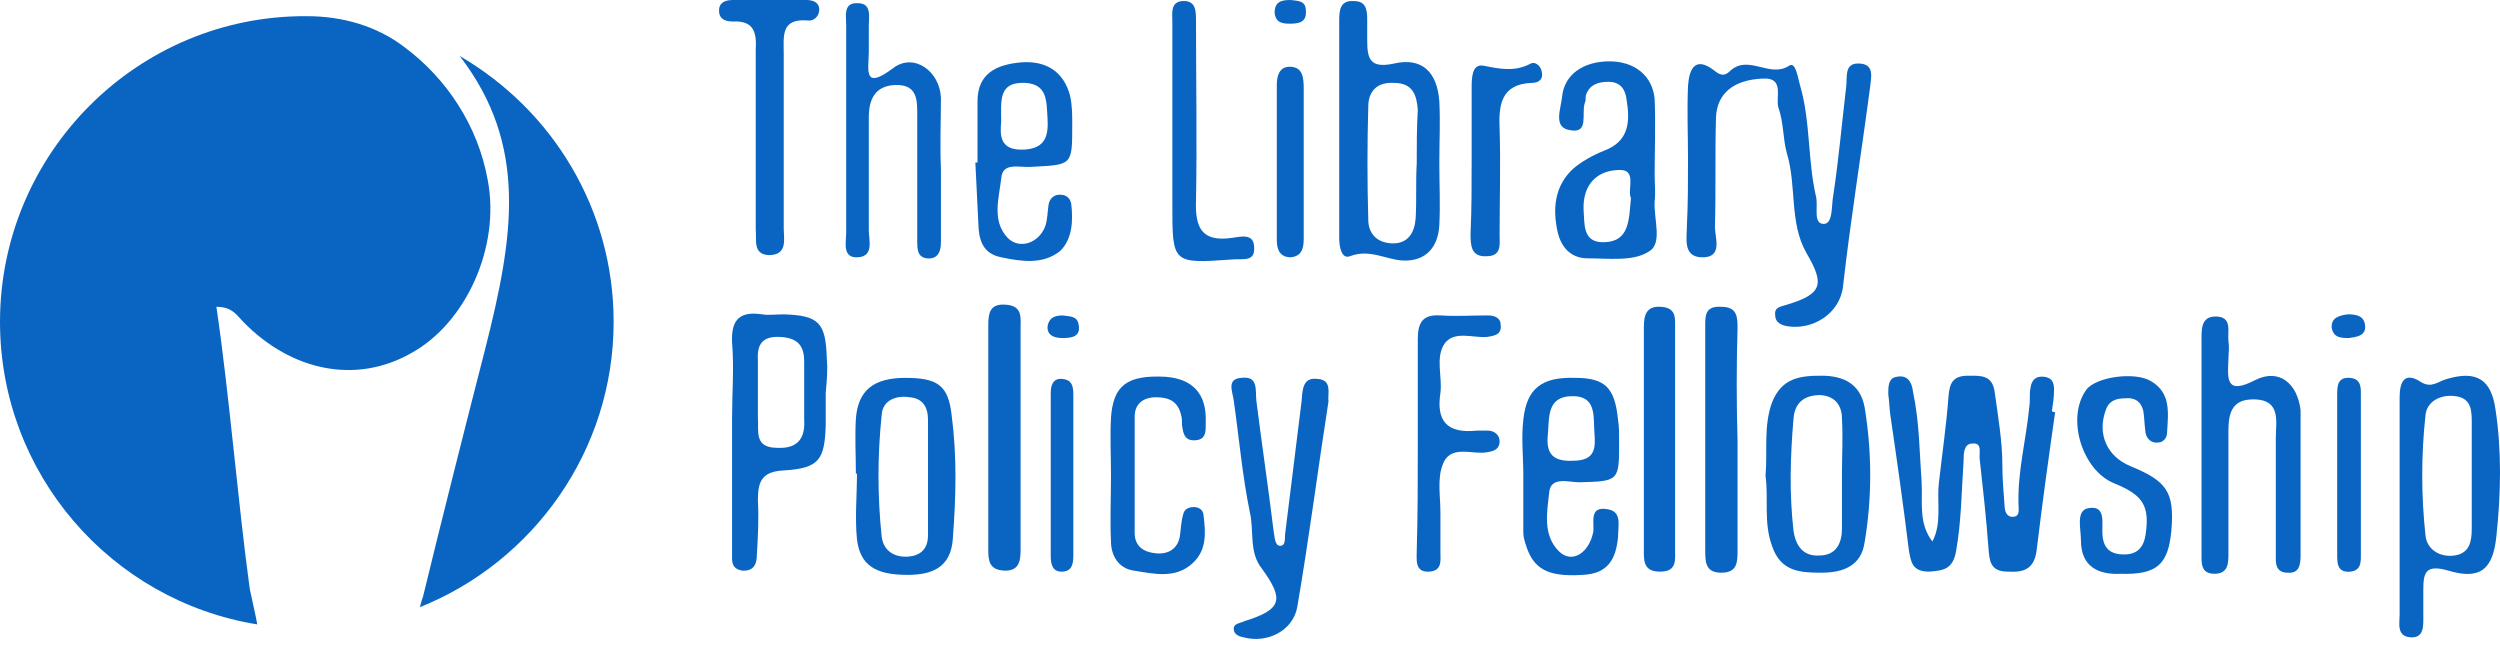 <svg width="126" height="33" viewBox="0 0 126 33" fill="none" xmlns="http://www.w3.org/2000/svg">
<path d="M85.076 8.029C85.076 6.781 85.021 5.588 85.076 4.34C85.13 3.526 85.401 2.766 86.432 3.58C86.757 3.852 86.975 3.797 87.192 3.58C88.114 2.712 89.199 3.96 90.176 3.309C90.501 3.092 90.61 3.906 90.718 4.286C91.261 6.13 91.098 8.084 91.532 9.928C91.641 10.417 91.369 11.285 91.912 11.285C92.4 11.285 92.292 10.362 92.4 9.82C92.671 8.029 92.834 6.185 93.051 4.34C93.106 3.906 92.943 3.2 93.648 3.2C94.516 3.2 94.299 3.906 94.245 4.448C93.811 7.758 93.268 11.068 92.889 14.432C92.726 15.842 91.315 16.656 90.067 16.439C89.742 16.385 89.47 16.222 89.47 15.897C89.416 15.463 89.742 15.463 90.067 15.354C91.858 14.812 91.966 14.323 91.044 12.75C90.176 11.23 90.555 9.386 90.067 7.758C89.85 6.998 89.904 6.185 89.633 5.425C89.47 4.937 89.959 3.906 88.874 3.96C87.354 4.014 86.54 4.72 86.486 5.913C86.432 7.758 86.486 9.603 86.432 11.447C86.432 11.99 86.866 13.021 85.727 12.967C84.804 12.912 85.021 11.99 85.021 11.339C85.076 10.254 85.076 9.169 85.076 8.029Z" fill="#0A65C2"/>
<path d="M103.578 20.78C103.252 23.059 102.927 25.392 102.655 27.671C102.547 28.648 102.059 28.865 101.191 28.81C100.268 28.81 100.268 28.214 100.214 27.562C100.105 26.098 99.943 24.633 99.78 23.168C99.726 22.842 99.943 22.3 99.4 22.354C98.966 22.354 98.966 22.896 98.966 23.222C98.858 24.741 98.858 26.26 98.586 27.779C98.423 28.702 97.935 28.756 97.23 28.81C96.362 28.81 96.307 28.322 96.199 27.671C95.928 25.447 95.602 23.168 95.276 20.943C95.222 20.563 95.222 20.238 95.168 19.858C95.168 19.478 95.168 19.044 95.602 18.99C96.145 18.881 96.362 19.261 96.416 19.75C96.741 21.269 96.741 22.788 96.85 24.307C96.904 25.338 96.687 26.369 97.392 27.291C97.881 26.369 97.61 25.338 97.718 24.361C97.881 22.896 98.098 21.431 98.206 19.966C98.261 19.315 98.423 18.936 99.183 18.936C99.834 18.936 100.431 18.881 100.539 19.804C100.702 20.997 100.919 22.245 100.919 23.439C100.919 24.09 100.974 24.795 101.028 25.447C101.028 25.663 101.082 25.989 101.353 26.043C101.842 26.098 101.733 25.663 101.733 25.447C101.679 23.765 102.113 22.191 102.276 20.509C102.33 20.183 102.276 19.912 102.33 19.587C102.384 19.153 102.601 18.936 103.035 18.99C103.415 19.044 103.524 19.261 103.524 19.641C103.524 20.021 103.469 20.346 103.415 20.726C103.524 20.78 103.578 20.78 103.578 20.78Z" fill="#0A65C2"/>
<path d="M115.949 24.306C115.949 25.554 115.949 26.748 115.949 27.996C115.949 28.43 115.894 28.918 115.298 28.864C114.647 28.864 114.701 28.322 114.701 27.942C114.701 25.988 114.701 24.035 114.701 22.082C114.701 21.268 114.972 20.183 113.67 20.129C112.205 20.074 112.313 21.214 112.313 22.19C112.313 24.089 112.313 25.988 112.313 27.887C112.313 28.376 112.313 28.918 111.608 28.918C110.903 28.918 110.957 28.376 110.957 27.833C110.957 24.306 110.957 20.726 110.957 17.199C110.957 16.656 110.903 15.951 111.662 15.951C112.53 15.951 112.259 16.71 112.313 17.199C112.368 17.524 112.313 17.796 112.313 18.121C112.259 19.152 112.205 19.912 113.67 19.152C114.864 18.555 115.786 19.315 115.949 20.671C115.949 20.78 115.949 20.942 115.949 21.051C115.949 22.082 115.949 23.167 115.949 24.306Z" fill="#0A65C2"/>
<path d="M66.955 20.237C66.412 23.71 65.978 27.128 65.381 30.6C65.164 31.794 63.862 32.445 62.668 32.12C62.397 32.065 62.18 31.957 62.18 31.686C62.18 31.414 62.506 31.414 62.723 31.306C64.622 30.709 64.73 30.221 63.591 28.647C62.94 27.833 63.211 26.748 62.994 25.826C62.614 23.981 62.451 22.082 62.18 20.183C62.126 19.749 61.8 19.098 62.56 19.044C63.428 18.935 63.265 19.64 63.319 20.183C63.591 22.353 63.916 24.524 64.188 26.748C64.242 27.02 64.242 27.508 64.513 27.508C64.839 27.508 64.73 27.074 64.784 26.802C65.056 24.632 65.327 22.408 65.598 20.237C65.653 19.749 65.598 18.989 66.412 19.098C67.172 19.152 66.9 19.858 66.955 20.237Z" fill="#0A65C2"/>
<path d="M47.423 8.518C47.423 9.765 47.423 10.959 47.423 12.207C47.423 12.695 47.26 13.075 46.718 13.021C46.229 12.967 46.229 12.533 46.229 12.153C46.229 10.091 46.229 7.975 46.229 5.913C46.229 5.099 46.284 4.231 45.09 4.285C44.113 4.34 43.788 4.991 43.788 5.913C43.788 7.812 43.788 9.711 43.788 11.61C43.788 12.098 44.059 12.912 43.245 12.967C42.431 13.021 42.648 12.207 42.648 11.719C42.648 8.246 42.648 4.72 42.648 1.247C42.648 0.813 42.486 0.108 43.245 0.162C43.95 0.162 43.788 0.867 43.788 1.301C43.788 1.735 43.788 2.169 43.788 2.603C43.788 3.472 43.462 4.611 45.036 3.417C46.066 2.658 47.369 3.58 47.423 4.937C47.423 6.022 47.369 7.27 47.423 8.518Z" fill="#0A65C2"/>
<path d="M106.887 28.92C105.802 28.974 104.88 28.595 104.88 27.238C104.88 26.641 104.608 25.719 105.26 25.61C106.182 25.448 105.911 26.424 105.965 26.967C106.019 27.672 106.399 27.944 107.05 27.944C107.701 27.944 108.027 27.618 108.135 26.967C108.352 25.502 108.027 24.959 106.562 24.363C104.934 23.711 104.12 21.053 105.151 19.642C105.639 18.991 107.593 18.72 108.406 19.208C109.437 19.805 109.275 20.836 109.22 21.812C109.22 22.084 109.003 22.301 108.786 22.301C108.461 22.355 108.189 22.138 108.135 21.812C108.081 21.433 108.081 21.107 108.027 20.727C107.918 20.239 107.593 20.022 107.104 20.076C106.67 20.076 106.29 20.185 106.128 20.673C105.694 21.867 106.182 23.006 107.376 23.494C109.22 24.254 109.6 24.797 109.437 26.75C109.275 28.432 108.732 28.974 106.887 28.92Z" fill="#0A65C2"/>
<path d="M38.089 7.053C38.089 5.534 38.089 4.015 38.089 2.496C38.144 1.628 37.981 1.031 36.95 1.085C36.57 1.085 36.19 0.977 36.245 0.434C36.299 0.054 36.678 3.05176e-05 36.95 3.05176e-05C38.198 3.05176e-05 39.391 3.05176e-05 40.639 3.05176e-05C40.965 3.05176e-05 41.29 0.109 41.29 0.488C41.29 0.814 41.019 1.085 40.694 1.031C39.337 0.922 39.5 1.845 39.5 2.713C39.5 5.643 39.5 8.573 39.5 11.503C39.5 12.045 39.717 12.859 38.74 12.859C37.926 12.805 38.144 12.099 38.089 11.557C38.089 10.092 38.089 8.573 38.089 7.053Z" fill="#0A65C2"/>
<path d="M55.994 23.982C55.994 23.006 55.94 22.029 55.994 21.052C56.102 19.425 56.808 18.882 58.761 18.991C60.117 19.099 60.823 19.859 60.769 21.27C60.769 21.703 60.823 22.192 60.172 22.192C59.683 22.192 59.629 21.812 59.575 21.432C59.575 21.27 59.575 21.052 59.521 20.89C59.358 20.239 58.924 20.022 58.273 20.022C57.622 20.022 57.188 20.347 57.188 20.998C57.188 22.951 57.188 24.905 57.188 26.858C57.188 27.563 57.676 27.835 58.273 27.889C58.87 27.943 59.358 27.672 59.466 27.021C59.521 26.641 59.521 26.315 59.629 25.936C59.683 25.664 59.9 25.556 60.172 25.556C60.443 25.556 60.66 25.719 60.66 25.99C60.769 26.858 60.823 27.726 60.117 28.377C59.249 29.191 58.164 28.92 57.133 28.757C56.374 28.648 55.994 27.997 55.994 27.292C55.94 26.207 55.994 25.122 55.994 23.982Z" fill="#0A65C2"/>
<path d="M71.457 22.408C71.457 20.617 71.457 18.881 71.457 17.09C71.457 16.222 71.728 15.842 72.597 15.897C73.41 15.951 74.17 15.897 74.984 15.897C75.309 15.897 75.635 16.005 75.635 16.385C75.689 16.873 75.309 16.928 74.93 16.982C74.224 17.036 73.302 16.656 72.814 17.307C72.325 18.013 72.705 18.989 72.597 19.803C72.379 21.214 72.922 21.865 74.441 21.702C74.604 21.702 74.821 21.702 74.984 21.702C75.309 21.702 75.581 21.919 75.581 22.245C75.581 22.625 75.309 22.733 74.984 22.787C74.224 22.95 73.085 22.353 72.705 23.438C72.434 24.144 72.597 25.012 72.597 25.826C72.597 26.477 72.597 27.182 72.597 27.833C72.597 28.213 72.705 28.756 72.054 28.81C71.294 28.864 71.403 28.213 71.403 27.779C71.457 25.934 71.457 24.144 71.457 22.408Z" fill="#0A65C2"/>
<path d="M87.572 22.191C87.572 24.035 87.572 25.88 87.572 27.725C87.572 28.322 87.572 28.864 86.758 28.864C85.944 28.864 85.944 28.322 85.944 27.725C85.944 23.981 85.944 20.237 85.944 16.548C85.944 15.951 85.89 15.409 86.758 15.463C87.572 15.463 87.572 16.005 87.572 16.548C87.517 18.393 87.517 20.292 87.572 22.191Z" fill="#0A65C2"/>
<path d="M51.438 22.246C51.438 24.091 51.438 25.936 51.438 27.726C51.438 28.323 51.33 28.811 50.57 28.757C49.865 28.703 49.81 28.269 49.81 27.726C49.81 23.928 49.81 20.13 49.81 16.386C49.81 15.735 49.919 15.301 50.679 15.355C51.547 15.41 51.438 16.006 51.438 16.549C51.438 18.502 51.438 20.347 51.438 22.246Z" fill="#0A65C2"/>
<path d="M59.086 6.403C59.086 4.612 59.086 2.876 59.086 1.085C59.086 0.706 58.977 0.109 59.574 0.055C60.279 0 60.279 0.543 60.279 1.085C60.279 4.07 60.334 7.108 60.279 10.092C60.225 11.449 60.551 12.208 62.07 11.991C62.504 11.937 63.209 11.72 63.209 12.479C63.264 13.239 62.558 13.022 62.124 13.076C59.086 13.293 59.086 13.293 59.086 10.309C59.086 8.953 59.086 7.705 59.086 6.403Z" fill="#0A65C2"/>
<path d="M74.171 8.139C74.171 6.891 74.171 5.697 74.171 4.449C74.171 3.961 74.171 3.201 74.767 3.31C75.581 3.473 76.341 3.635 77.155 3.201C77.372 3.093 77.643 3.31 77.697 3.581C77.806 3.961 77.589 4.178 77.209 4.178C75.635 4.232 75.527 5.317 75.581 6.511C75.635 8.302 75.581 10.038 75.581 11.828C75.581 12.317 75.69 12.913 74.93 12.913C74.116 12.968 74.116 12.317 74.116 11.774C74.171 10.58 74.171 9.387 74.171 8.139Z" fill="#0A65C2"/>
<path d="M84.425 21.974C84.425 23.873 84.425 25.772 84.425 27.671C84.425 28.214 84.533 28.811 83.665 28.811C82.797 28.811 82.851 28.214 82.851 27.671C82.851 23.927 82.851 20.238 82.851 16.494C82.851 15.897 82.96 15.409 83.719 15.463C84.479 15.518 84.425 16.006 84.425 16.494C84.425 18.339 84.425 20.13 84.425 21.974Z" fill="#0A65C2"/>
<path d="M65.707 8.192C65.707 9.495 65.707 10.742 65.707 12.045C65.707 12.533 65.599 12.913 65.056 12.967C64.513 12.967 64.351 12.587 64.351 12.099C64.351 9.495 64.351 6.89 64.351 4.286C64.351 3.852 64.459 3.364 65.002 3.364C65.653 3.364 65.707 3.906 65.707 4.449C65.707 5.642 65.707 6.945 65.707 8.192Z" fill="#0A65C2"/>
<path d="M118.988 23.82C118.988 25.176 118.988 26.479 118.988 27.835C118.988 28.269 119.042 28.757 118.445 28.812C117.794 28.866 117.794 28.378 117.794 27.944C117.794 25.285 117.794 22.572 117.794 19.913C117.794 19.479 117.794 18.991 118.445 19.045C119.042 19.099 118.988 19.588 118.988 20.022C118.988 21.27 118.988 22.572 118.988 23.82Z" fill="#0A65C2"/>
<path d="M54.096 24.037C54.096 25.339 54.096 26.587 54.096 27.889C54.096 28.323 54.096 28.811 53.5 28.811C53.011 28.811 52.957 28.377 52.957 27.998C52.957 25.285 52.957 22.518 52.957 19.805C52.957 19.425 53.066 19.045 53.554 19.099C54.042 19.154 54.096 19.479 54.096 19.913C54.096 21.27 54.096 22.626 54.096 24.037Z" fill="#0A65C2"/>
<path d="M118.335 15.842C118.823 15.842 119.203 15.951 119.203 16.494C119.203 16.928 118.769 16.982 118.389 17.036C118.01 17.036 117.63 17.036 117.521 16.548C117.467 16.005 117.901 15.897 118.335 15.842Z" fill="#0A65C2"/>
<path d="M65.055 3.05176e-05C65.381 0.054 65.815 3.05176e-05 65.815 0.543C65.869 1.139 65.435 1.194 65.001 1.194C64.621 1.194 64.296 1.139 64.241 0.651C64.241 0.054 64.621 3.05176e-05 65.055 3.05176e-05Z" fill="#0A65C2"/>
<path d="M53.553 15.898C53.878 15.952 54.312 15.898 54.366 16.386C54.475 16.983 53.987 17.037 53.553 17.037C53.173 17.037 52.793 16.929 52.793 16.495C52.847 16.006 53.173 15.898 53.553 15.898Z" fill="#0A65C2"/>
<path d="M72.542 8.194C72.542 7.163 72.596 6.132 72.542 5.101C72.433 3.636 71.674 2.876 70.263 3.202C69.015 3.473 68.907 2.931 68.907 2.008C68.907 1.629 68.907 1.303 68.907 0.923C68.907 0.435 68.798 0.055 68.256 0.055C67.55 0.001 67.496 0.489 67.496 1.032C67.496 4.667 67.496 8.356 67.496 11.992C67.496 12.426 67.605 13.077 68.039 12.914C69.015 12.534 69.829 13.077 70.697 13.131C71.891 13.185 72.488 12.426 72.542 11.341C72.596 10.31 72.542 9.279 72.542 8.194ZM71.403 8.248C71.348 8.248 71.348 8.248 71.403 8.248C71.348 9.17 71.403 10.093 71.348 11.015C71.294 11.72 70.969 12.317 70.1 12.263C69.341 12.209 68.961 11.72 68.961 11.069C68.907 9.17 68.907 7.271 68.961 5.372C68.961 4.613 69.395 4.124 70.263 4.179C71.186 4.179 71.403 4.775 71.457 5.535C71.403 6.457 71.403 7.326 71.403 8.248Z" fill="#0A65C2"/>
<path d="M125.77 20.618C125.553 19.099 124.793 18.664 123.328 19.099C122.894 19.207 122.569 19.587 122.026 19.261C121.212 18.719 120.941 19.207 120.941 20.021C120.941 21.866 120.941 23.656 120.941 25.501C120.941 27.346 120.941 29.136 120.941 30.981C120.941 31.415 120.778 32.066 121.484 32.12C122.189 32.175 122.135 31.523 122.135 31.035C122.135 30.601 122.135 30.167 122.135 29.733C122.135 28.865 122.243 28.431 123.383 28.756C125.01 29.245 125.661 28.702 125.824 26.966C126.041 24.904 126.095 22.734 125.77 20.618ZM123.708 27.997C122.949 28.105 122.297 27.671 122.243 26.966C122.026 24.958 122.026 22.951 122.243 20.943C122.297 20.238 123.003 19.858 123.762 19.967C124.576 20.075 124.576 20.726 124.576 21.323C124.576 22.245 124.576 23.168 124.576 24.09C124.576 24.958 124.576 25.772 124.576 26.64C124.576 27.291 124.468 27.888 123.708 27.997Z" fill="#0A65C2"/>
<path d="M83.394 10.146C83.448 9.712 83.394 9.278 83.394 8.844C83.394 7.541 83.448 6.294 83.394 4.991C83.285 3.798 82.363 3.092 81.115 3.092C79.813 3.092 78.836 3.743 78.728 4.883C78.674 5.48 78.24 6.456 79.162 6.565C80.084 6.728 79.704 5.751 79.867 5.208C79.921 5.1 79.921 4.991 79.921 4.829C80.084 4.286 80.518 4.123 81.061 4.123C81.712 4.123 81.929 4.557 81.983 5.046C82.146 6.077 82.146 7.107 80.844 7.596C80.301 7.813 79.704 8.138 79.27 8.518C78.348 9.386 78.24 10.526 78.511 11.719C78.728 12.587 79.27 13.021 80.03 13.021C81.061 13.021 82.309 13.184 83.068 12.696C83.828 12.316 83.34 11.068 83.394 10.146ZM80.79 12.208C79.759 12.208 79.867 11.285 79.813 10.58C79.759 9.332 80.464 8.627 81.495 8.572C82.58 8.464 81.983 9.549 82.2 9.983C82.092 11.068 82.146 12.208 80.79 12.208Z" fill="#0A65C2"/>
<path d="M41.67 18.067C41.616 16.277 41.291 15.897 39.5 15.843C39.12 15.843 38.74 15.897 38.415 15.843C37.33 15.68 36.841 16.06 36.896 17.253C37.004 18.556 36.896 19.803 36.896 21.106C36.896 23.384 36.896 25.609 36.896 27.888C36.896 28.268 36.841 28.647 37.384 28.756C37.981 28.81 38.144 28.43 38.144 27.996C38.198 27.074 38.252 26.152 38.198 25.229C38.198 24.307 38.361 23.764 39.5 23.71C41.291 23.602 41.562 23.167 41.616 21.431C41.616 20.889 41.616 20.346 41.616 19.803C41.67 19.207 41.725 18.664 41.67 18.067ZM39.175 22.571C37.981 22.571 38.252 21.703 38.198 21.051C38.198 20.617 38.198 20.183 38.198 19.803C38.198 19.261 38.198 18.718 38.198 18.176C38.144 17.362 38.415 16.928 39.337 16.982C40.205 17.036 40.531 17.416 40.531 18.23C40.531 19.207 40.531 20.183 40.531 21.16C40.585 22.028 40.26 22.625 39.175 22.571Z" fill="#0A65C2"/>
<path d="M93.974 20.508C93.757 19.369 92.943 18.935 91.804 18.935C90.719 18.935 89.796 19.044 89.308 20.291C88.874 21.485 89.091 22.733 88.982 23.981C89.145 25.12 88.874 26.314 89.308 27.508C89.742 28.81 90.719 28.864 91.804 28.864C92.943 28.864 93.811 28.484 93.974 27.345C94.354 25.12 94.354 22.787 93.974 20.508ZM92.835 26.64C92.835 27.345 92.563 27.996 91.695 27.996C90.881 28.05 90.502 27.508 90.393 26.748C90.176 24.849 90.23 23.004 90.393 21.105C90.447 20.346 90.881 19.912 91.749 19.912C92.509 19.966 92.835 20.454 92.835 21.105C92.889 22.028 92.835 22.95 92.835 23.818C92.835 24.795 92.835 25.717 92.835 26.64Z" fill="#0A65C2"/>
<path d="M81.007 25.664C80.085 25.501 80.356 26.315 80.302 26.803C80.085 27.888 79.216 28.431 78.565 27.78C77.751 26.966 77.968 25.827 78.077 24.85C78.131 23.982 79.054 24.307 79.596 24.307C81.604 24.253 81.604 24.253 81.604 22.246C81.604 21.866 81.604 21.486 81.549 21.16C81.387 19.533 80.898 19.044 79.379 19.044C77.697 18.99 76.938 19.587 76.775 21.16C76.666 22.083 76.775 23.005 76.775 23.928C76.775 24.904 76.775 25.881 76.775 26.858C76.775 27.02 76.829 27.237 76.883 27.4C77.263 28.702 78.023 29.082 79.759 28.974C81.061 28.919 81.441 28.16 81.549 27.075C81.549 26.478 81.766 25.772 81.007 25.664ZM78.023 21.757C78.077 20.944 78.023 20.021 79.162 19.967C80.464 19.913 80.302 20.944 80.356 21.757C80.41 22.517 80.464 23.222 79.271 23.222C78.077 23.276 77.914 22.68 78.023 21.757Z" fill="#0A65C2"/>
<path d="M53.987 10.254C53.933 9.982 53.716 9.82 53.499 9.82C53.173 9.765 52.902 9.982 52.848 10.308C52.793 10.688 52.793 11.068 52.685 11.393C52.359 12.261 51.383 12.587 50.786 11.99C49.972 11.122 50.352 9.982 50.46 9.006C50.515 8.138 51.383 8.463 51.98 8.409C54.041 8.301 54.041 8.355 54.041 6.293C54.041 5.805 54.041 5.316 53.933 4.828C53.607 3.58 52.685 3.038 51.437 3.146C50.243 3.255 49.267 3.689 49.267 5.099C49.267 6.13 49.267 7.161 49.267 8.192C49.212 8.192 49.158 8.192 49.158 8.192C49.212 9.277 49.267 10.362 49.321 11.502C49.375 12.261 49.647 12.804 50.46 12.967C51.491 13.184 52.576 13.346 53.444 12.641C54.041 12.044 54.096 11.122 53.987 10.254ZM51.654 4.177C52.793 4.231 52.739 5.099 52.793 5.913C52.848 6.781 52.739 7.487 51.6 7.541C50.352 7.595 50.406 6.781 50.46 6.13C50.46 5.099 50.298 4.123 51.654 4.177Z" fill="#0A65C2"/>
<path d="M47.965 20.944C47.803 19.425 47.26 19.045 45.632 19.045C44.059 19.045 43.245 19.642 43.136 21.107C43.082 22.029 43.136 22.952 43.136 23.874C43.136 23.874 43.136 23.874 43.191 23.874C43.191 24.959 43.082 26.099 43.191 27.184C43.353 28.486 44.113 28.974 45.741 28.974C46.989 28.974 47.911 28.594 48.02 27.184C48.182 25.068 48.237 23.006 47.965 20.944ZM46.772 24.037C46.772 25.013 46.772 25.99 46.772 26.967C46.772 27.672 46.392 27.997 45.795 28.052C45.09 28.106 44.547 27.78 44.439 27.075C44.222 25.013 44.222 22.952 44.439 20.89C44.493 20.184 45.144 19.913 45.849 20.022C46.5 20.076 46.772 20.51 46.772 21.161C46.772 22.084 46.772 23.06 46.772 24.037Z" fill="#0A65C2"/>
<path d="M12.588 29.68C11.991 25.339 11.557 19.859 10.906 15.464C11.72 15.464 11.937 15.899 12.262 16.224C14.704 18.72 17.959 19.371 20.726 17.797C23.493 16.278 25.23 12.426 24.579 9.062C24.09 6.349 22.517 3.962 20.401 2.388C18.99 1.303 17.254 0.815 15.463 0.815C6.945 0.761 0 7.706 0 16.224C0 23.874 5.588 30.277 12.967 31.47C12.859 30.873 12.696 30.222 12.588 29.68Z" fill="#0A65C2"/>
<path d="M23.168 2.822C26.64 7.325 25.881 11.937 24.47 17.526C23.493 21.323 22.245 26.261 21.323 30.059C21.269 30.222 21.214 30.384 21.16 30.602C26.857 28.323 30.927 22.734 30.927 16.223C30.927 10.526 27.834 5.535 23.168 2.822Z" fill="#0A65C2"/>
</svg>
